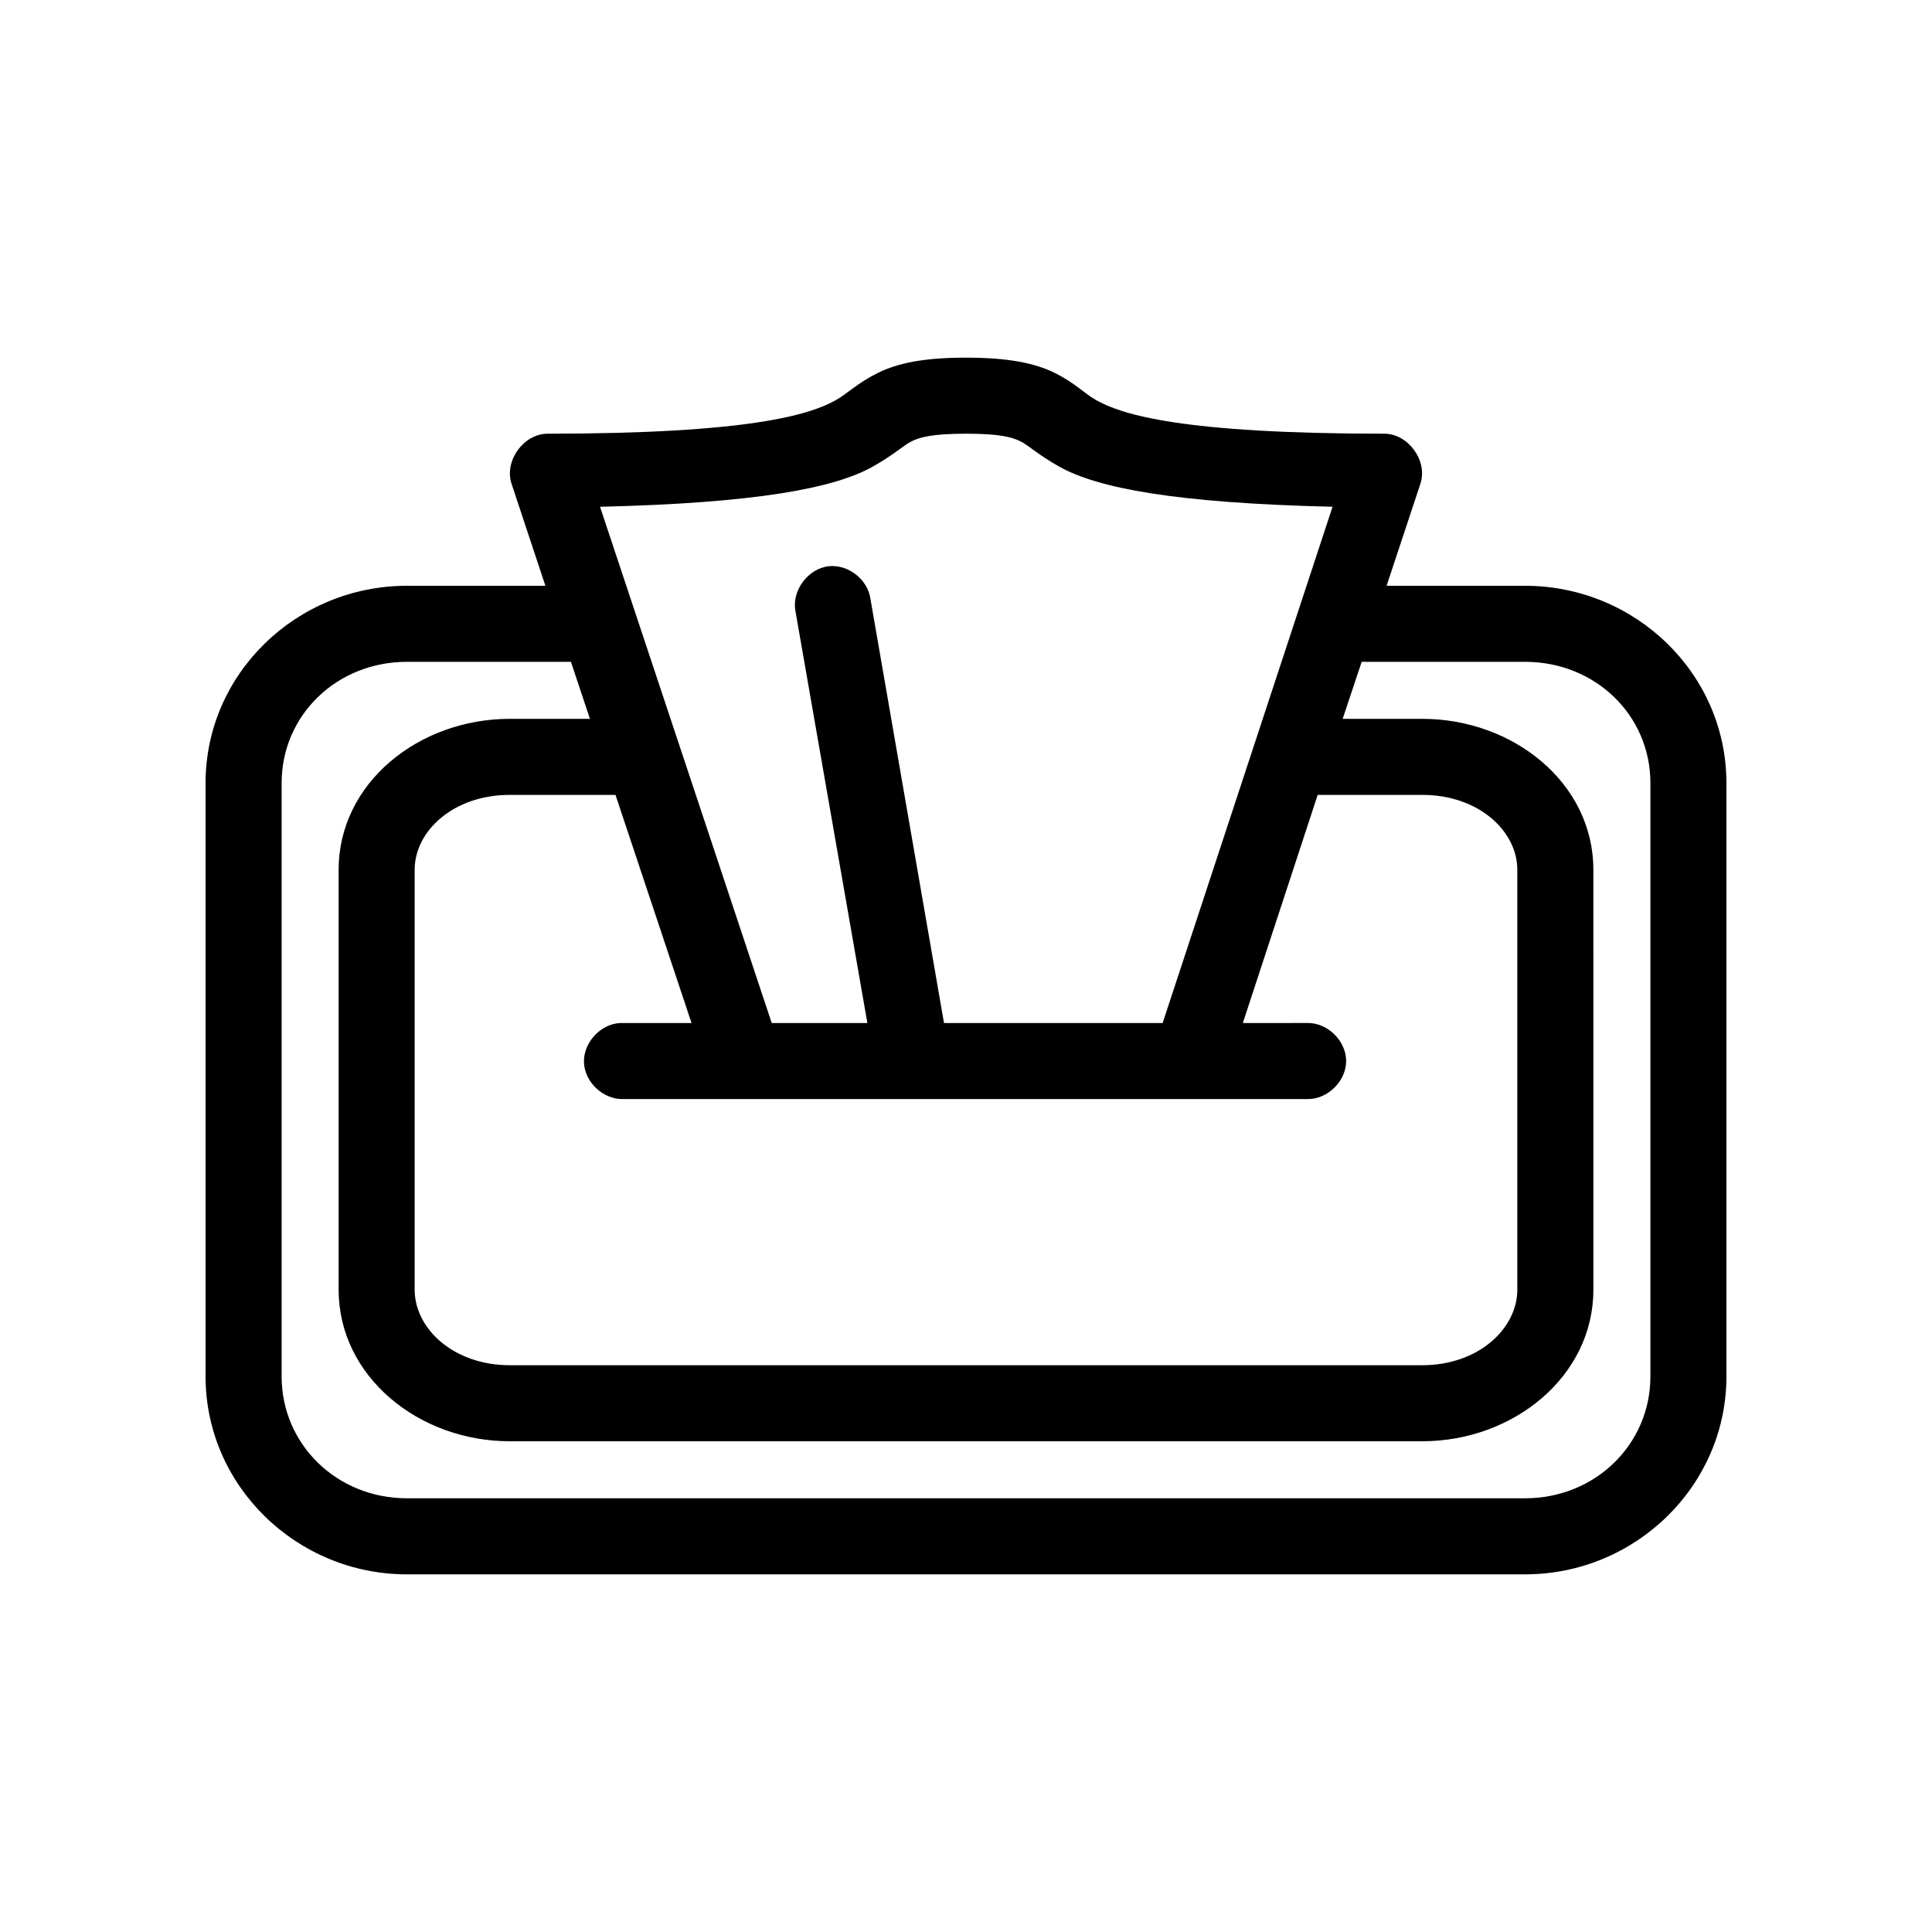<?xml version="1.0" encoding="UTF-8"?>
<!-- Uploaded to: ICON Repo, www.iconrepo.com, Generator: ICON Repo Mixer Tools -->
<svg fill="#000000" width="800px" height="800px" version="1.1" viewBox="144 144 512 512" xmlns="http://www.w3.org/2000/svg">
 <path d="m400 238.78c-10.914 0-17.996 1.367-23.457 4.094-5.465 2.727-7.816 5.375-11.18 7.238-6.727 3.734-22.445 8.82-76.203 8.82-6.356-0.02-11.59 7.188-9.605 13.227l8.977 27.078h-36.684c-29.246 0-53.371 23.301-53.371 52.27v157.28c0 28.969 24.125 52.43 53.371 52.43h296.3c29.242 0 53.371-23.461 53.371-52.43v-157.28c0-28.969-24.129-52.27-53.375-52.27h-36.684l8.977-27.082c1.984-6.035-3.25-13.242-9.605-13.223-53.758 0-69.477-5.086-76.199-8.82-3.363-1.863-5.559-4.512-11.023-7.242-5.465-2.727-12.695-4.09-23.613-4.09zm0 20.152c9.242 0 12.379 0.996 14.484 2.047s4.68 3.598 10.391 6.769c10.105 5.609 30.527 9.57 72.266 10.547l-45.031 136.82h-57.938l-19.523-112.57c-0.77-5.004-5.82-8.957-10.863-8.5-5.594 0.512-10.051 6.453-8.973 11.965l19.051 109.11h-25.348l-45.5-136.82c41.602-0.988 62.016-4.945 72.105-10.547 5.715-3.172 8.289-5.723 10.395-6.769 2.102-1.051 5.246-2.047 14.484-2.047zm-148.15 60.457h43.453l5.039 15.113h-21.254c-24.133 0-45.344 17.02-45.344 39.988v111.31c0 22.973 21.207 40.148 45.344 40.148h241.83c24.133 0 45.344-17.176 45.344-40.148l-0.004-111.31c0-22.969-21.207-39.988-45.34-39.988h-21.098l5.039-15.113h0.316 42.98c18.652 0 33.219 14.195 33.219 32.117v157.28c0 17.922-14.566 32.277-33.223 32.277h-296.3c-18.652 0-33.215-14.355-33.215-32.277v-157.28c0-17.922 14.562-32.117 33.219-32.117zm27.238 35.266h28.023l20.152 60.457h-18.895c-5.277 0.246-9.852 5.273-9.605 10.547 0.246 5.277 5.273 9.852 10.551 9.605h181.21c5.324 0.074 10.219-4.754 10.219-10.078s-4.894-10.152-10.219-10.078l-17.16 0.004 19.836-60.457h27.711c14.941 0 25.191 9.594 25.191 19.836v111.31c-0.004 10.25-10.25 19.996-25.191 19.996h-241.83c-14.941 0-25.191-9.75-25.191-19.996v-111.31c0-10.242 10.25-19.836 25.191-19.836z"/>
</svg>
